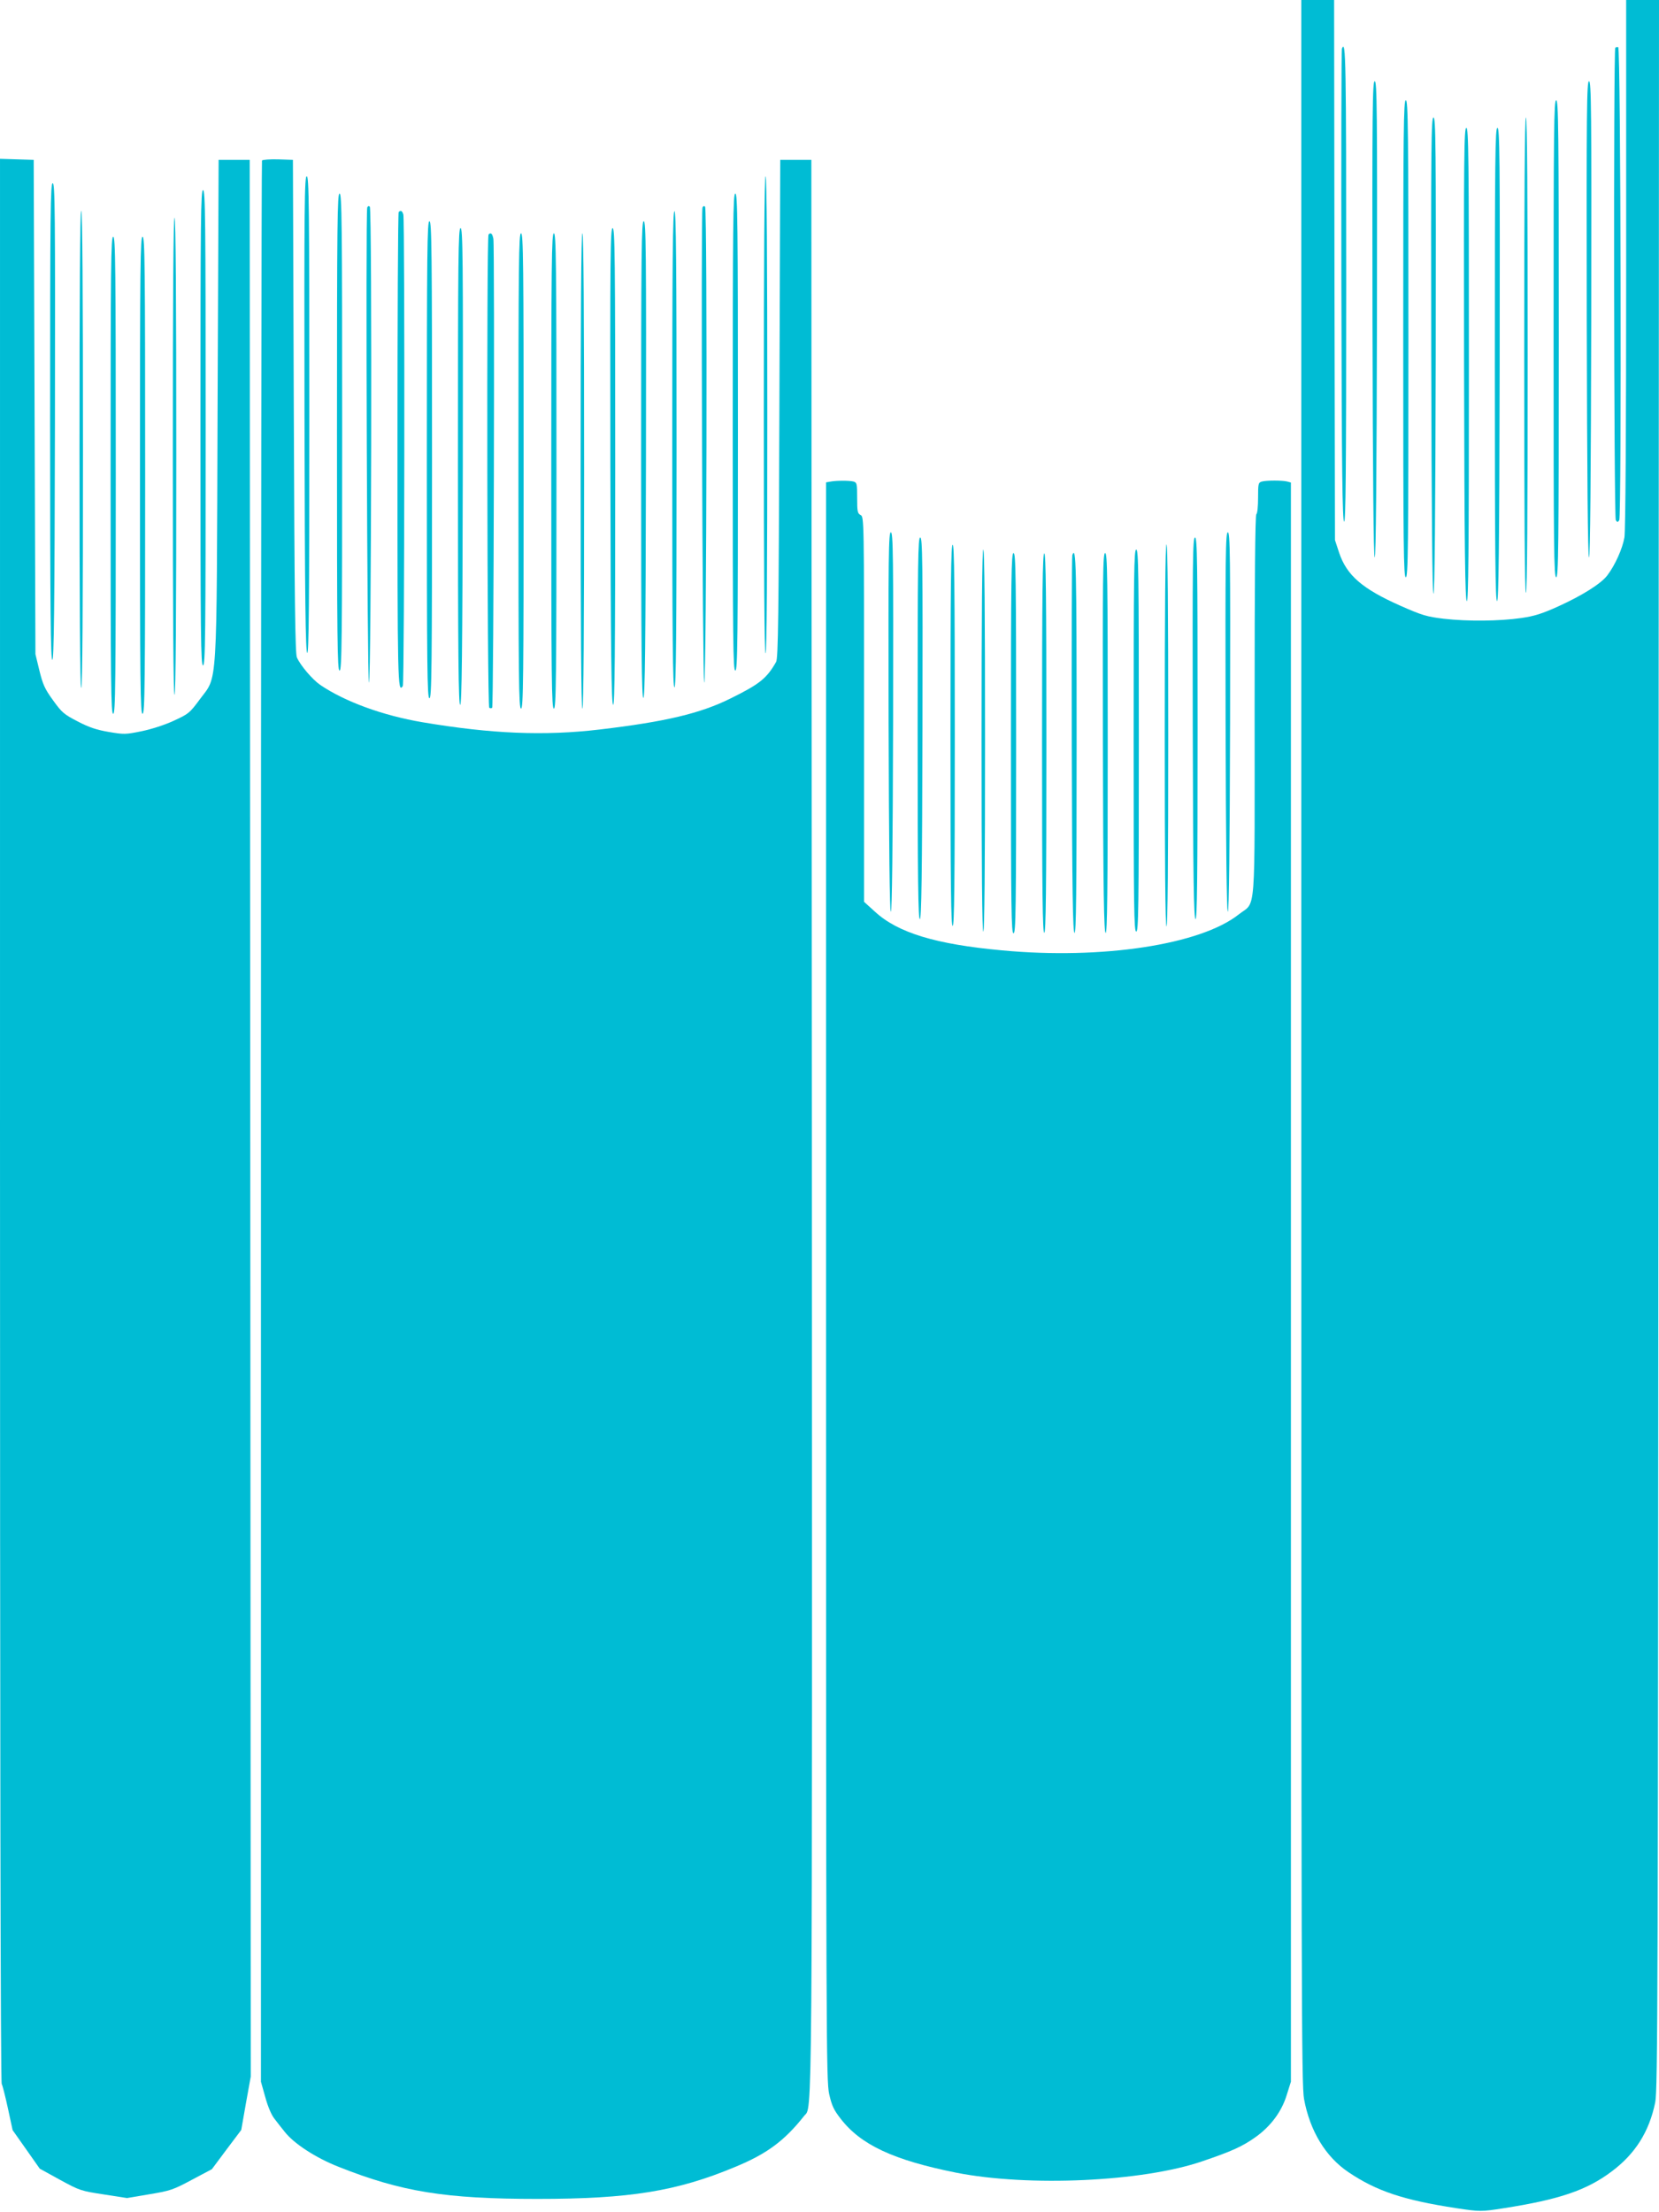 <?xml version="1.0" standalone="no"?>
<!DOCTYPE svg PUBLIC "-//W3C//DTD SVG 20010904//EN"
 "http://www.w3.org/TR/2001/REC-SVG-20010904/DTD/svg10.dtd">
<svg version="1.0" xmlns="http://www.w3.org/2000/svg"
 width="960pt" height="1280pt" viewBox="0 0 960 1280"
 preserveAspectRatio="xMidYMid meet">
<g transform="translate(0,1280) scale(0.1,-0.1)"
fill="#00bcd4" stroke="none">
<path d="M7530 6773 c0 -5554 1 -6035 16 -6118 34 -185 125 -335 258 -424 162
-109 318 -161 626 -208 133 -20 143 -20 270 0 322 50 481 104 625 212 137 102
218 230 253 400 15 73 16 595 19 6123 l3 6042 -95 0 -95 0 0 -1522 c0 -998 -4
-1545 -10 -1587 -11 -65 -54 -161 -99 -220 -36 -48 -146 -117 -285 -180 -93
-42 -137 -56 -214 -67 -125 -18 -310 -20 -448 -4 -98 12 -123 19 -250 75 -221
98 -311 176 -355 307 l-24 73 -3 1563 -2 1562 -95 0 -95 0 0 -6027z"/>
<path d="M7765 12518 c-3 -7 -4 -625 -3 -1372 2 -1077 6 -1360 16 -1364 9 -3
12 276 12 1372 0 1298 -2 1424 -25 1364z"/>
<path d="M9347 12524 c-11 -12 -8 -2717 3 -2734 9 -13 11 -13 20 0 14 22 9
2732 -6 2737 -5 2 -13 0 -17 -3z"/>
<path d="M7942 10953 c2 -910 6 -1378 13 -1378 7 0 11 468 13 1378 2 1221 0
1377 -13 1377 -13 0 -15 -156 -13 -1377z"/>
<path d="M9182 10953 c2 -910 6 -1378 13 -1378 7 0 11 468 13 1378 2 1221 0
1377 -13 1377 -13 0 -15 -156 -13 -1377z"/>
<path d="M8120 10840 c0 -1220 2 -1380 15 -1380 13 0 15 160 15 1380 0 1220
-2 1380 -15 1380 -13 0 -15 -160 -15 -1380z"/>
<path d="M8990 10840 c0 -1220 2 -1380 15 -1380 13 0 15 160 15 1380 0 1220
-2 1380 -15 1380 -13 0 -15 -160 -15 -1380z"/>
<path d="M8282 10743 c2 -910 6 -1378 13 -1378 7 0 11 468 13 1378 2 1221 0
1377 -13 1377 -13 0 -15 -156 -13 -1377z"/>
<path d="M8820 10745 c0 -910 3 -1375 10 -1375 7 0 10 465 10 1375 0 910 -3
1375 -10 1375 -7 0 -10 -465 -10 -1375z"/>
<path d="M8472 10693 c2 -1082 6 -1367 16 -1371 9 -3 12 275 12 1367 0 1213
-2 1371 -15 1371 -13 0 -15 -156 -13 -1367z"/>
<path d="M8650 10689 c0 -1092 3 -1370 13 -1367 9 4 13 289 15 1371 2 1211 0
1367 -13 1367 -13 0 -15 -158 -15 -1371z"/>
<path d="M0 6320 c0 -3566 3 -5566 10 -5578 5 -9 21 -73 36 -142 l27 -125 79
-112 78 -111 118 -65 c114 -62 121 -64 252 -84 l135 -21 130 22 c121 20 138
26 246 84 l115 61 85 114 85 113 27 154 28 155 -3 5545 -3 5545 -90 0 -90 0
-6 -1435 c-6 -1670 2 -1544 -104 -1688 -57 -77 -64 -83 -149 -122 -54 -25
-129 -49 -187 -61 -93 -19 -101 -19 -190 -4 -71 12 -115 27 -180 61 -79 41
-91 51 -142 122 -48 66 -59 91 -79 172 l-23 95 -5 1430 -5 1430 -97 3 -98 3 0
-5561z"/>
<path d="M1516 11871 c-3 -5 -6 -2508 -6 -5563 l0 -5553 25 -89 c15 -55 36
-104 53 -125 15 -20 41 -53 58 -74 53 -69 180 -152 315 -205 363 -144 616
-185 1149 -185 534 0 806 44 1144 185 184 76 285 151 399 295 49 62 47 -217
45 5754 l-3 5564 -90 0 -90 0 -5 -1440 c-4 -1210 -7 -1444 -19 -1465 -54 -95
-95 -128 -263 -211 -175 -87 -377 -135 -758 -180 -321 -38 -628 -25 -1025 42
-230 39 -449 119 -592 216 -45 31 -115 113 -135 159 -10 23 -14 326 -18 1454
l-5 1425 -87 3 c-47 1 -89 -2 -92 -7z"/>
<path d="M1762 10403 c2 -1090 6 -1377 16 -1381 9 -3 12 277 12 1377 0 1222
-2 1381 -15 1381 -13 0 -15 -157 -13 -1377z"/>
<path d="M4420 10400 c0 -913 3 -1380 10 -1380 7 0 10 467 10 1380 0 913 -3
1380 -10 1380 -7 0 -10 -467 -10 -1380z"/>
<path d="M290 10359 c0 -1100 3 -1380 13 -1377 9 4 13 291 15 1381 2 1220 0
1377 -13 1377 -13 0 -15 -159 -15 -1381z"/>
<path d="M1160 10325 c0 -1216 2 -1375 15 -1375 13 0 15 159 15 1375 0 1216
-2 1375 -15 1375 -13 0 -15 -159 -15 -1375z"/>
<path d="M1950 10300 c0 -1220 2 -1380 15 -1380 13 0 15 160 15 1380 0 1220
-2 1380 -15 1380 -13 0 -15 -160 -15 -1380z"/>
<path d="M4240 10300 c0 -1220 2 -1380 15 -1380 13 0 15 160 15 1380 0 1220
-2 1380 -15 1380 -13 0 -15 -160 -15 -1380z"/>
<path d="M2125 11599 c-10 -27 0 -2749 10 -2749 14 0 19 2740 5 2754 -6 6 -11
4 -15 -5z"/>
<path d="M4065 11599 c-10 -27 0 -2749 10 -2749 14 0 19 2740 5 2754 -6 6 -11
4 -15 -5z"/>
<path d="M460 10200 c0 -913 3 -1380 10 -1380 7 0 10 467 10 1380 0 913 -3
1380 -10 1380 -7 0 -10 -467 -10 -1380z"/>
<path d="M2307 11573 c-4 -3 -7 -622 -7 -1374 0 -1356 1 -1415 31 -1368 10 16
12 2691 3 2727 -6 22 -15 27 -27 15z"/>
<path d="M3890 10200 c0 -1101 3 -1381 13 -1377 9 3 12 287 12 1377 0 1090 -3
1374 -12 1378 -10 3 -13 -277 -13 -1378z"/>
<path d="M1000 10160 c0 -913 3 -1380 10 -1380 7 0 10 467 10 1380 0 913 -3
1380 -10 1380 -7 0 -10 -467 -10 -1380z"/>
<path d="M2470 10140 c0 -1220 2 -1380 15 -1380 13 0 15 160 15 1380 0 1220
-2 1380 -15 1380 -13 0 -15 -160 -15 -1380z"/>
<path d="M3710 10139 c0 -1100 3 -1380 13 -1377 9 4 13 291 15 1381 2 1220 0
1377 -13 1377 -13 0 -15 -159 -15 -1381z"/>
<path d="M2650 10099 c0 -1100 3 -1380 13 -1377 9 4 13 291 15 1381 2 1220 0
1377 -13 1377 -13 0 -15 -159 -15 -1381z"/>
<path d="M3532 10103 c2 -1090 6 -1377 16 -1381 9 -3 12 277 12 1377 0 1222
-2 1381 -15 1381 -13 0 -15 -157 -13 -1377z"/>
<path d="M2827 11443 c-12 -12 -8 -2731 4 -2738 6 -4 13 -4 17 0 9 8 15 2667
7 2713 -6 31 -15 39 -28 25z"/>
<path d="M3000 10075 c0 -1216 2 -1375 15 -1375 13 0 15 159 15 1375 0 1216
-2 1375 -15 1375 -13 0 -15 -159 -15 -1375z"/>
<path d="M3190 10075 c0 -1216 2 -1375 15 -1375 13 0 15 159 15 1375 0 1216
-2 1375 -15 1375 -13 0 -15 -159 -15 -1375z"/>
<path d="M3360 10075 c0 -910 3 -1375 10 -1375 7 0 10 465 10 1375 0 910 -3
1375 -10 1375 -7 0 -10 -465 -10 -1375z"/>
<path d="M640 10050 c0 -1220 2 -1380 15 -1380 13 0 15 160 15 1380 0 1220 -2
1380 -15 1380 -13 0 -15 -160 -15 -1380z"/>
<path d="M810 10050 c0 -1220 2 -1380 15 -1380 13 0 15 160 15 1380 0 1220 -2
1380 -15 1380 -13 0 -15 -160 -15 -1380z"/>
<path d="M4803 10013 l-23 -4 0 -4622 c0 -4389 1 -4626 18 -4703 15 -66 26
-91 65 -141 117 -153 306 -241 669 -314 420 -83 1080 -53 1426 66 171 58 232
86 308 140 88 63 151 148 180 244 l24 76 0 4626 0 4627 -22 6 c-30 7 -116 7
-145 0 -22 -6 -23 -12 -23 -95 0 -48 -4 -91 -10 -94 -7 -4 -10 -384 -10 -1108
0 -1255 10 -1127 -92 -1208 -221 -175 -790 -262 -1368 -208 -385 35 -605 102
-737 224 l-63 57 0 1113 c0 1104 0 1114 -20 1125 -18 9 -20 21 -20 99 0 83 -1
89 -22 95 -25 6 -100 6 -135 -1z"/>
<path d="M5142 8623 c2 -724 6 -1098 13 -1098 7 0 11 374 13 1098 2 972 0
1097 -13 1097 -13 0 -15 -125 -13 -1097z"/>
<path d="M7092 8623 c2 -724 6 -1098 13 -1098 7 0 11 374 13 1098 2 972 0
1097 -13 1097 -13 0 -15 -125 -13 -1097z"/>
<path d="M5310 8584 c0 -880 3 -1105 13 -1102 9 4 13 236 15 1106 2 975 0
1102 -13 1102 -13 0 -15 -128 -15 -1106z"/>
<path d="M6902 8588 c2 -870 6 -1102 16 -1106 9 -3 12 222 12 1102 0 978 -2
1106 -15 1106 -13 0 -15 -127 -13 -1102z"/>
<path d="M5500 8545 c0 -881 3 -1106 13 -1102 9 3 12 232 12 1102 0 870 -3
1099 -12 1103 -10 3 -13 -222 -13 -1103z"/>
<path d="M6740 8545 c0 -730 3 -1105 10 -1105 7 0 10 375 10 1105 0 730 -3
1105 -10 1105 -7 0 -10 -375 -10 -1105z"/>
<path d="M5680 8515 c0 -730 3 -1105 10 -1105 7 0 10 375 10 1105 0 730 -3
1105 -10 1105 -7 0 -10 -375 -10 -1105z"/>
<path d="M6560 8515 c0 -976 2 -1105 15 -1105 13 0 15 129 15 1105 0 976 -2
1105 -15 1105 -13 0 -15 -129 -15 -1105z"/>
<path d="M5850 8500 c0 -971 2 -1100 15 -1100 13 0 15 129 15 1100 0 971 -2
1100 -15 1100 -13 0 -15 -129 -15 -1100z"/>
<path d="M6030 8500 c0 -877 3 -1101 13 -1097 9 3 12 231 12 1097 0 866 -3
1094 -12 1098 -10 3 -13 -221 -13 -1098z"/>
<path d="M6205 9588 c-3 -7 -4 -501 -3 -1097 2 -857 6 -1085 16 -1089 9 -3 12
221 12 1097 0 1037 -3 1148 -25 1089z"/>
<path d="M6382 8503 c2 -866 6 -1097 16 -1101 9 -3 12 221 12 1097 0 973 -2
1101 -15 1101 -13 0 -15 -126 -13 -1097z"/>
</g>
</svg>
